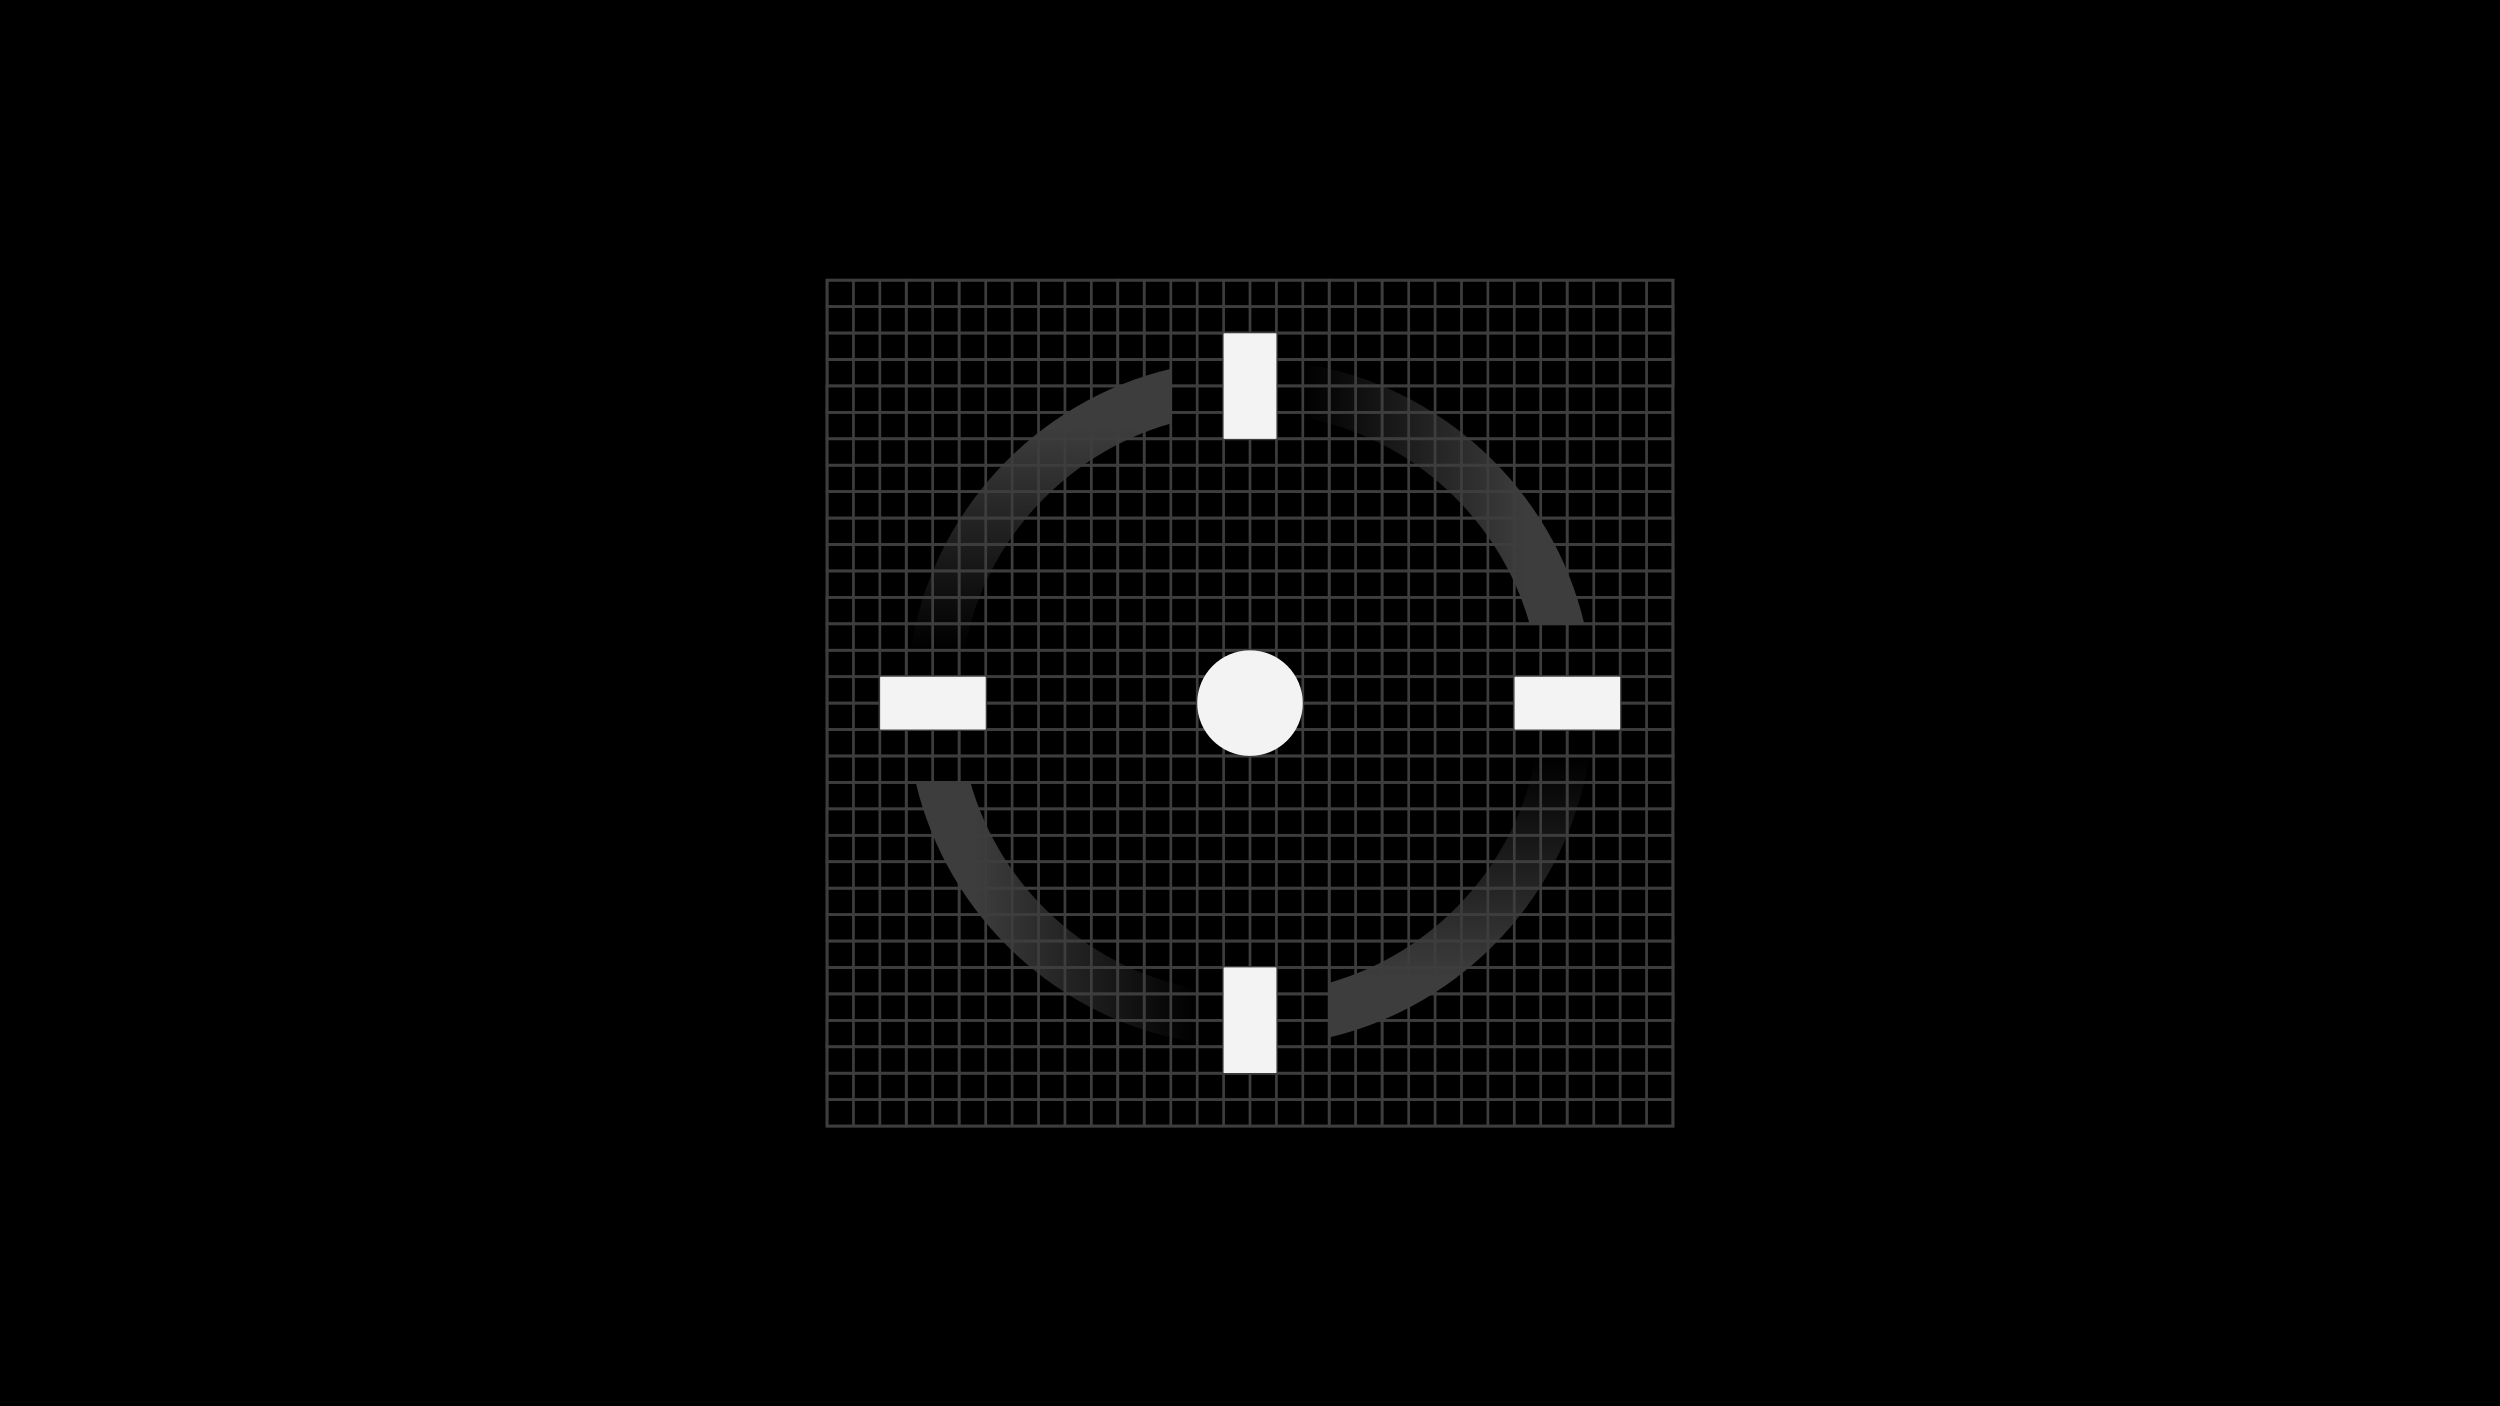 <svg version="1.1" id="Layer_1" xmlns="http://www.w3.org/2000/svg" x="0" y="0" viewBox="0 0 928 522" xml:space="preserve"><style>.st4{fill:none;stroke:#3d3d3d;stroke-miterlimit:10}</style><path d="M0 0h928v522H0z"/><linearGradient id="SVGID_1_" gradientUnits="userSpaceOnUse" x1="386.255" y1="241.375" x2="386.255" y2="136.872"><stop offset="0"/><stop offset=".79" stop-color="#3d3d3d"/></linearGradient><path d="M357.9 241.4c7.5-40.5 37.6-73.1 76.7-84.2v-20.3c-50 11.8-88.7 53.2-96.6 104.5h19.9z" fill="url(#SVGID_1_)"/><linearGradient id="SVGID_2_" gradientUnits="userSpaceOnUse" x1="483.625" y1="183.255" x2="588.128" y2="183.255"><stop offset="0"/><stop offset=".79" stop-color="#3d3d3d"/></linearGradient><path d="M483.6 154.9c40.5 7.5 73.1 37.6 84.2 76.7h20.3c-11.8-50-53.2-88.7-104.5-96.6v19.9z" fill="url(#SVGID_2_)"/><linearGradient id="SVGID_3_" gradientUnits="userSpaceOnUse" x1="444.375" y1="338.745" x2="339.872" y2="338.745"><stop offset="0"/><stop offset=".79" stop-color="#3d3d3d"/></linearGradient><path d="M444.4 367.1c-40.5-7.5-73.1-37.6-84.2-76.7h-20.3c11.8 50 53.2 88.7 104.5 96.6v-19.9z" fill="url(#SVGID_3_)"/><linearGradient id="SVGID_4_" gradientUnits="userSpaceOnUse" x1="541.745" y1="280.625" x2="541.745" y2="385.128"><stop offset="0"/><stop offset=".79" stop-color="#3d3d3d"/></linearGradient><path d="M570.1 280.6c-7.5 40.5-37.6 73.1-76.7 84.2v20.3c50-11.8 88.7-53.2 96.6-104.5h-19.9z" fill="url(#SVGID_4_)"/><path class="st4" d="M307 104h9.8v314H307zm9.8 0h9.8v314h-9.8zm9.8 0h9.8v314h-9.8z"/><path class="st4" d="M336.4 104h9.8v314h-9.8zm9.8 0h9.8v314h-9.8zm9.9 0h9.8v314h-9.8zm9.8 0h9.8v314h-9.8zm9.8 0h9.8v314h-9.8zm9.8 0h9.8v314h-9.8zm9.8 0h9.8v314h-9.8zm9.8 0h9.8v314h-9.8z"/><path class="st4" d="M414.9 104h9.8v314h-9.8zm9.9 0h9.8v314h-9.8zm9.8 0h9.8v314h-9.8zm9.8 0h9.8v314h-9.8zm9.8 0h9.8v314h-9.8zm9.8 0h9.8v314H464zm9.8 0h9.8v314h-9.8zm9.8 0h9.8v314h-9.8z"/><path class="st4" d="M493.4 104h9.8v314h-9.8zm9.8 0h9.8v314h-9.8zm9.9 0h9.8v314h-9.8zm9.8 0h9.8v314h-9.8zm9.8 0h9.8v314h-9.8zm9.8 0h9.8v314h-9.8zm9.8 0h9.8v314h-9.8zm9.8 0h9.8v314h-9.8zm9.8 0h9.8v314h-9.8zm9.9 0h9.8v314h-9.8zm9.8 0h9.8v314h-9.8zm9.8 0h9.8v314h-9.8zm9.8 0h9.8v314h-9.8z"/><path transform="rotate(90 464 108.906)" class="st4" d="M459.1-48.1h9.8v314h-9.8z"/><path transform="rotate(90 464 118.719)" class="st4" d="M459.1-38.3h9.8v314h-9.8z"/><path transform="rotate(90 464 128.531)" class="st4" d="M459.1-28.5h9.8v314h-9.8z"/><path transform="rotate(90 464 138.344)" class="st4" d="M459.1-18.7h9.8v314h-9.8z"/><path transform="rotate(90 464 148.156)" class="st4" d="M459.1-8.8h9.8v314h-9.8z"/><path transform="rotate(90 464 157.969)" class="st4" d="M459.1 1h9.8v314h-9.8z"/><path transform="rotate(90 464 167.781)" class="st4" d="M459.1 10.8h9.8v314h-9.8z"/><path transform="rotate(90 464 177.594)" class="st4" d="M459.1 20.6h9.8v314h-9.8z"/><path transform="rotate(90 464 187.406)" class="st4" d="M459.1 30.4h9.8v314h-9.8z"/><path transform="rotate(90 464 197.219)" class="st4" d="M459.1 40.2h9.8v314h-9.8z"/><path transform="rotate(90 464 207.031)" class="st4" d="M459.1 50h9.8v314h-9.8z"/><path transform="rotate(90 464 216.844)" class="st4" d="M459.1 59.8h9.8v314h-9.8z"/><path transform="rotate(90 464 226.656)" class="st4" d="M459.1 69.7h9.8v314h-9.8z"/><path transform="rotate(90 464 236.469)" class="st4" d="M459.1 79.5h9.8v314h-9.8z"/><path transform="rotate(90 464 246.281)" class="st4" d="M459.1 89.3h9.8v314h-9.8z"/><path transform="rotate(90 464 256.094)" class="st4" d="M459.1 99.1h9.8v314h-9.8z"/><path transform="rotate(90 464 265.906)" class="st4" d="M459.1 108.9h9.8v314h-9.8z"/><path transform="rotate(90 464 275.719)" class="st4" d="M459.1 118.7h9.8v314h-9.8z"/><path transform="rotate(90 464 285.531)" class="st4" d="M459.1 128.5h9.8v314h-9.8z"/><path transform="rotate(90 464 295.344)" class="st4" d="M459.1 138.3h9.8v314h-9.8z"/><path transform="rotate(90 464 305.156)" class="st4" d="M459.1 148.2h9.8v314h-9.8z"/><path transform="rotate(90 464 314.969)" class="st4" d="M459.1 158h9.8v314h-9.8z"/><path transform="rotate(90 464 324.781)" class="st4" d="M459.1 167.8h9.8v314h-9.8z"/><path transform="rotate(90 464 334.594)" class="st4" d="M459.1 177.6h9.8v314h-9.8z"/><path transform="rotate(90 464 344.406)" class="st4" d="M459.1 187.4h9.8v314h-9.8z"/><path transform="rotate(90 464 354.219)" class="st4" d="M459.1 197.2h9.8v314h-9.8z"/><path transform="rotate(90 464 364.031)" class="st4" d="M459.1 207h9.8v314h-9.8z"/><path transform="rotate(90 464 373.844)" class="st4" d="M459.1 216.8h9.8v314h-9.8z"/><path transform="rotate(90 464 383.656)" class="st4" d="M459.1 226.7h9.8v314h-9.8z"/><path transform="rotate(90 464 393.469)" class="st4" d="M459.1 236.5h9.8v314h-9.8z"/><path transform="rotate(90 464 403.281)" class="st4" d="M459.1 246.3h9.8v314h-9.8z"/><path transform="rotate(90 464 413.094)" class="st4" d="M459.1 256.1h9.8v314h-9.8z"/><path d="M473.8 162.9h-19.6v-39.2h19.6v39.2zm0 196.2h-19.6v39.2h19.6v-39.2zm127.6-88.3v-19.6h-39.2v19.6h39.2zm-235.5 0v-19.6h-39.2v19.6h39.2zm98.1 9.8c10.8 0 19.6-8.8 19.6-19.6s-8.8-19.6-19.6-19.6-19.6 8.8-19.6 19.6 8.8 19.6 19.6 19.6z" fill="#f3f3f3"/></svg>